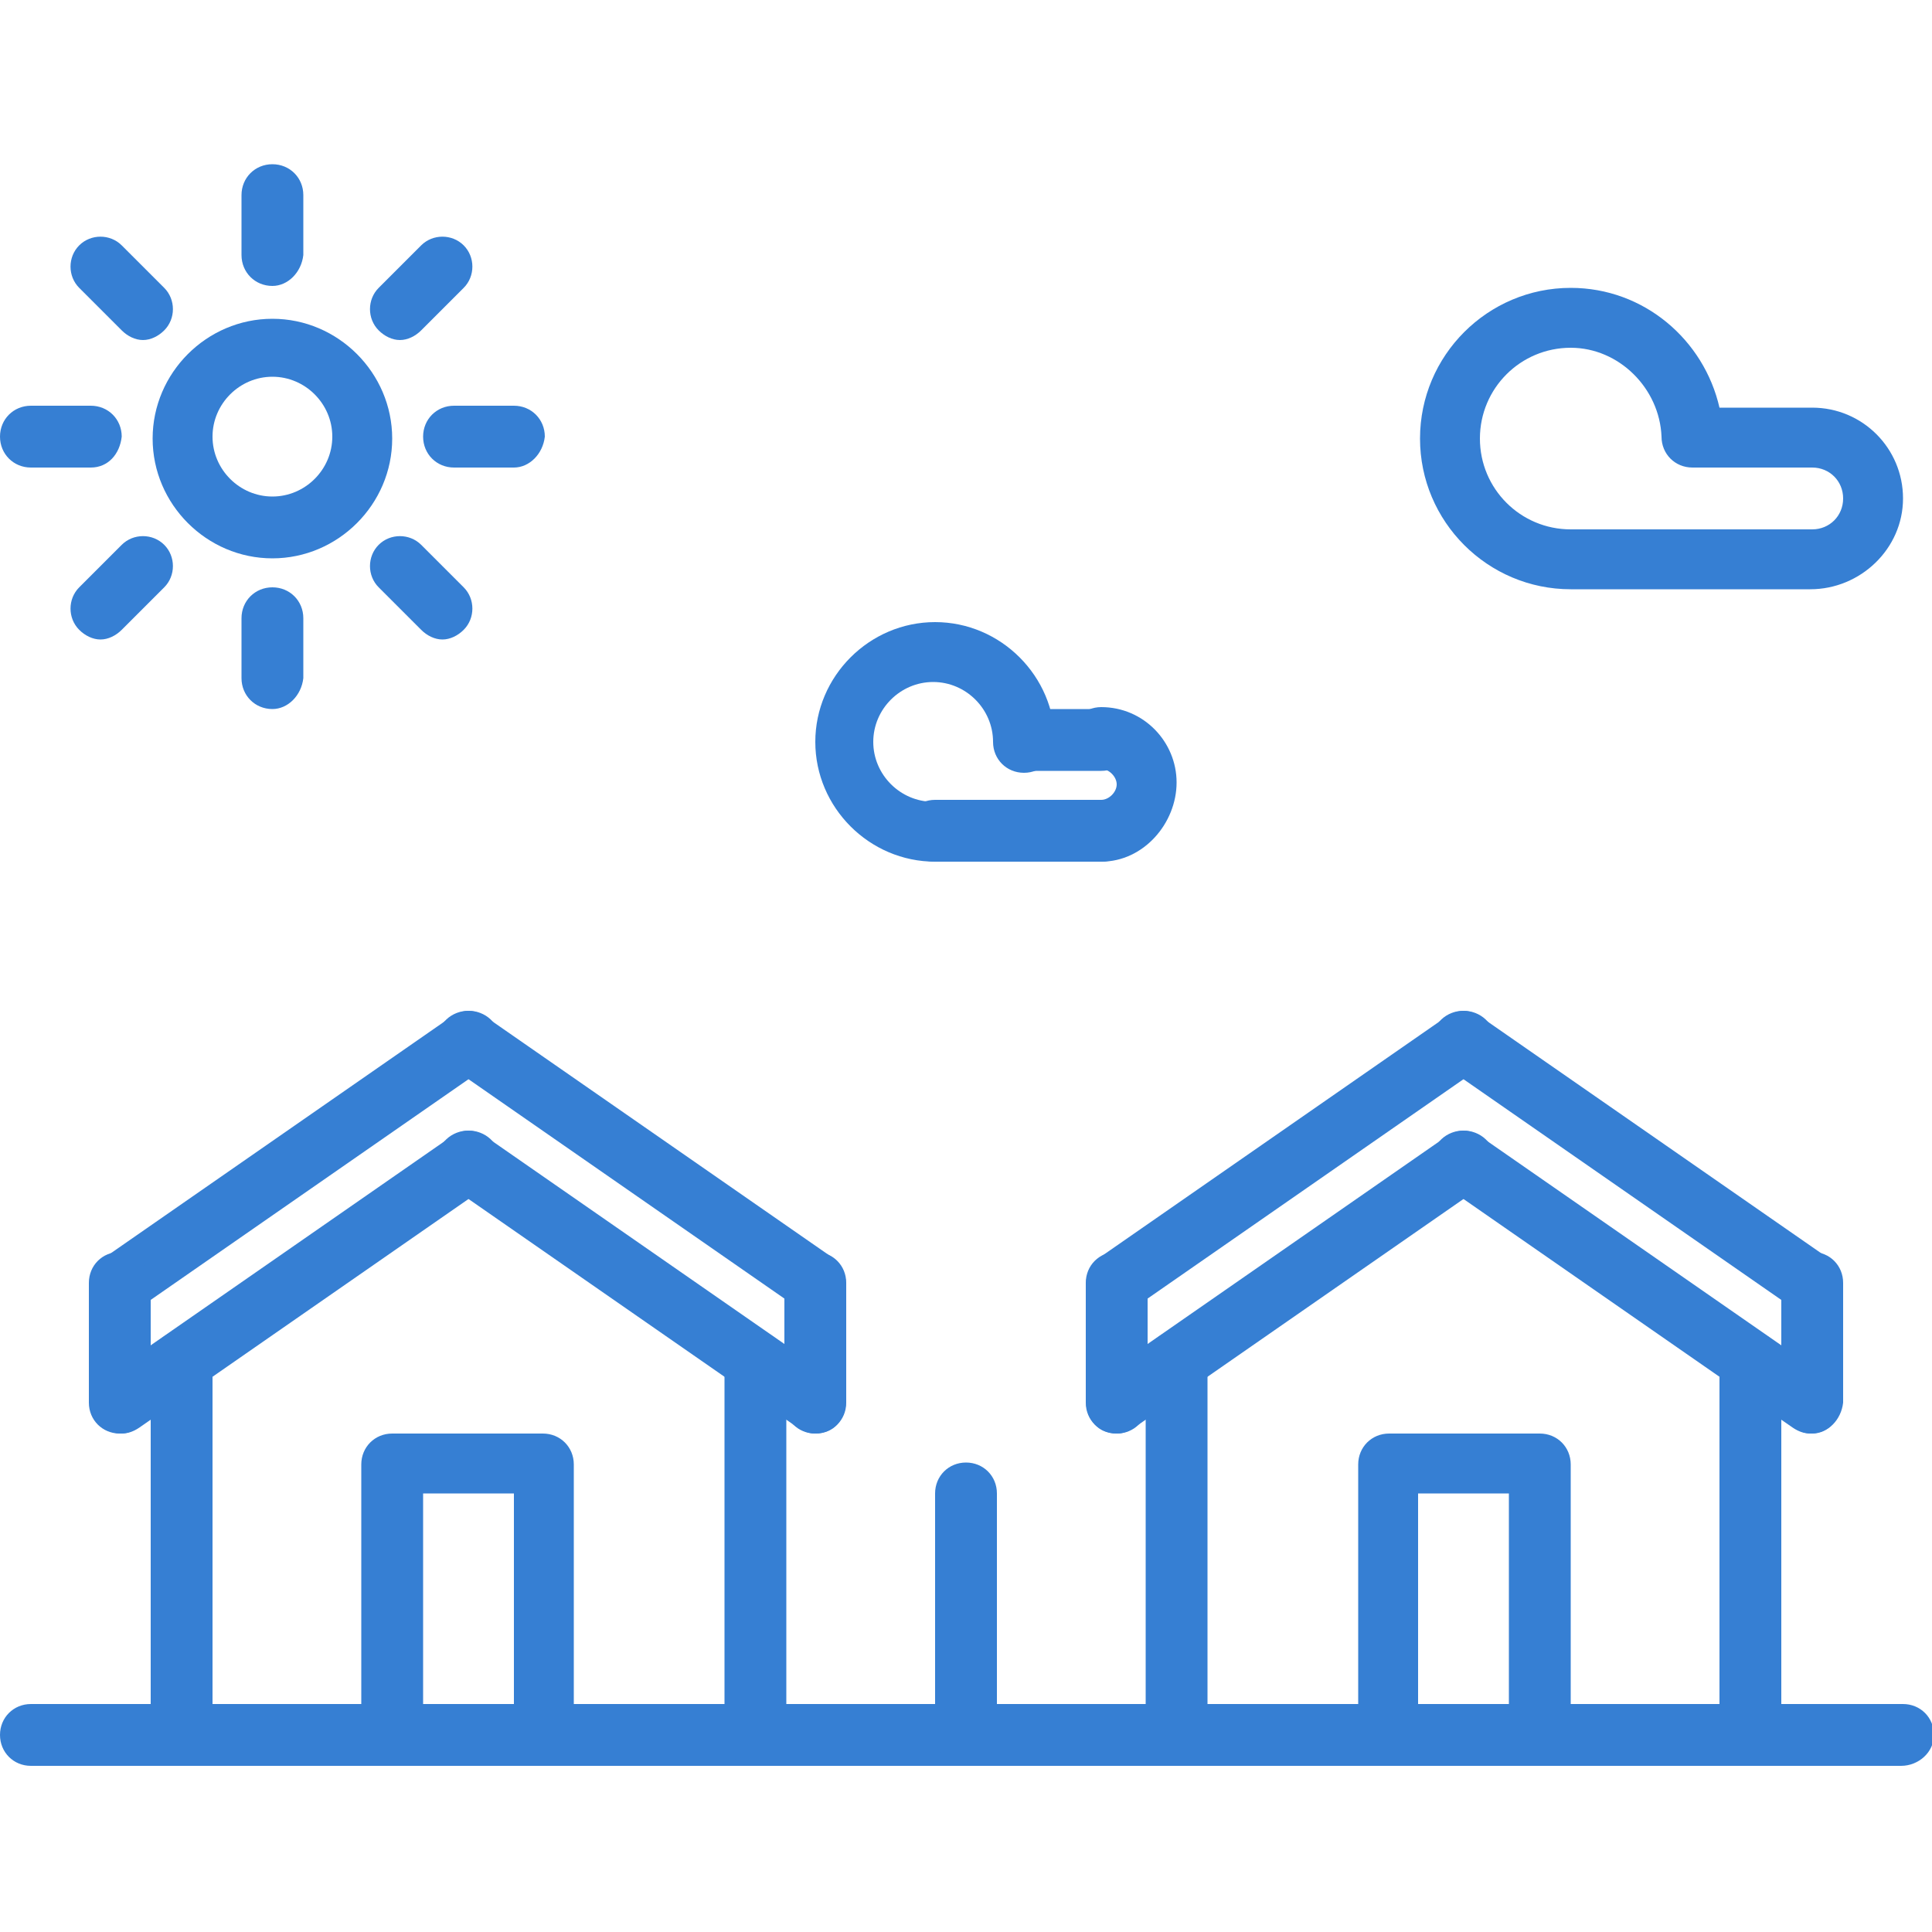 <?xml version="1.0" encoding="UTF-8"?> <!-- Generator: Adobe Illustrator 23.0.6, SVG Export Plug-In . SVG Version: 6.00 Build 0) --> <svg xmlns="http://www.w3.org/2000/svg" xmlns:xlink="http://www.w3.org/1999/xlink" id="Calque_1" x="0px" y="0px" viewBox="0 0 100 100" style="enable-background:new 0 0 100 100;" xml:space="preserve"> <style type="text/css"> .st0{fill:#367FD3;} </style> <g> <g> <g> <path class="st0" d="M98.4,91.4H1.6c-0.9,0-1.6-0.7-1.6-1.6s0.7-1.6,1.6-1.6h96.9c0.9,0,1.6,0.7,1.6,1.6S99.3,91.4,98.4,91.4z"></path> </g> <g> <path class="st0" d="M50,91.4c-0.9,0-1.6-0.7-1.6-1.6V77.3c0-0.9,0.7-1.6,1.6-1.6s1.6,0.7,1.6,1.6v12.5 C51.6,90.7,50.9,91.4,50,91.4z"></path> </g> <g> <g> <path class="st0" d="M9.4,91.4c-0.9,0-1.6-0.7-1.6-1.6V70.5c0-0.9,0.7-1.6,1.6-1.6s1.6,0.7,1.6,1.6v19.4 C10.9,90.7,10.2,91.4,9.4,91.4z"></path> </g> <g> <path class="st0" d="M39.1,91.4c-0.9,0-1.6-0.7-1.6-1.6V70.5c0-0.9,0.7-1.6,1.6-1.6s1.6,0.7,1.6,1.6v19.4 C40.6,90.7,39.9,91.4,39.1,91.4z"></path> </g> <g> <path class="st0" d="M6.3,74.2c-0.5,0-1-0.2-1.3-0.7c-0.5-0.7-0.3-1.7,0.4-2.2l18-12.5c0.7-0.5,1.7-0.3,2.2,0.4 c0.5,0.7,0.3,1.7-0.4,2.2l-18,12.5C6.9,74.1,6.6,74.2,6.3,74.2z"></path> </g> <g> <path class="st0" d="M42.2,74.2c-0.3,0-0.6-0.1-0.9-0.3l-18-12.5c-0.7-0.5-0.9-1.5-0.4-2.2c0.5-0.7,1.5-0.9,2.2-0.4l18,12.5 c0.7,0.5,0.9,1.5,0.4,2.2C43.2,74,42.7,74.2,42.2,74.2z"></path> </g> <g> <path class="st0" d="M6.3,68c-0.5,0-1-0.2-1.3-0.7c-0.5-0.7-0.3-1.7,0.4-2.2l18-12.5c0.7-0.5,1.7-0.3,2.2,0.4 c0.5,0.7,0.3,1.7-0.4,2.2l-18,12.5C6.9,67.9,6.6,68,6.3,68z"></path> </g> <g> <path class="st0" d="M42.2,68c-0.3,0-0.6-0.1-0.9-0.3l-18-12.5c-0.7-0.5-0.9-1.5-0.4-2.2c0.5-0.7,1.5-0.9,2.2-0.4l18,12.5 c0.7,0.5,0.9,1.5,0.4,2.2C43.2,67.7,42.7,68,42.2,68z"></path> </g> <g> <path class="st0" d="M6.2,74.2c-0.9,0-1.6-0.7-1.6-1.6v-6.2c0-0.9,0.7-1.6,1.6-1.6s1.6,0.7,1.6,1.6v6.2 C7.8,73.5,7.1,74.2,6.2,74.2z"></path> </g> <g> <path class="st0" d="M42.2,74.2c-0.9,0-1.6-0.7-1.6-1.6v-6.2c0-0.9,0.7-1.6,1.6-1.6s1.6,0.7,1.6,1.6v6.2 C43.8,73.5,43.1,74.2,42.2,74.2z"></path> </g> <g> <path class="st0" d="M28.1,91.4h-7.8c-0.9,0-1.6-0.7-1.6-1.6V75.8c0-0.9,0.7-1.6,1.6-1.6h7.8c0.9,0,1.6,0.7,1.6,1.6v14.1 C29.7,90.7,29,91.4,28.1,91.4z M21.9,88.3h4.7V77.3h-4.7V88.3z"></path> </g> </g> <g> <g> <path class="st0" d="M60.9,91.4c-0.9,0-1.6-0.7-1.6-1.6V70.5c0-0.9,0.7-1.6,1.6-1.6s1.6,0.7,1.6,1.6v19.4 C62.5,90.7,61.8,91.4,60.9,91.4z"></path> </g> <g> <path class="st0" d="M90.6,91.4c-0.9,0-1.6-0.7-1.6-1.6V70.5c0-0.9,0.7-1.6,1.6-1.6s1.6,0.7,1.6,1.6v19.4 C92.2,90.7,91.5,91.4,90.6,91.4z"></path> </g> <g> <path class="st0" d="M57.8,74.2c-0.5,0-1-0.2-1.3-0.7c-0.5-0.7-0.3-1.7,0.4-2.2l18-12.5c0.7-0.5,1.7-0.3,2.2,0.4 c0.5,0.7,0.3,1.7-0.4,2.2l-18,12.5C58.4,74.1,58.1,74.2,57.8,74.2z"></path> </g> <g> <path class="st0" d="M93.7,74.2c-0.3,0-0.6-0.1-0.9-0.3l-18-12.5c-0.7-0.5-0.9-1.5-0.4-2.2c0.5-0.7,1.5-0.9,2.2-0.4l18,12.5 c0.7,0.5,0.9,1.5,0.4,2.2C94.7,74,94.2,74.2,93.7,74.2z"></path> </g> <g> <path class="st0" d="M57.8,68c-0.5,0-1-0.2-1.3-0.7c-0.5-0.7-0.3-1.7,0.4-2.2l18-12.5c0.7-0.5,1.7-0.3,2.2,0.4 c0.5,0.7,0.3,1.7-0.4,2.2l-18,12.5C58.4,67.9,58.1,68,57.8,68z"></path> </g> <g> <path class="st0" d="M93.7,68c-0.3,0-0.6-0.1-0.9-0.3l-18-12.5c-0.7-0.5-0.9-1.5-0.4-2.2c0.5-0.7,1.5-0.9,2.2-0.4l18,12.5 c0.7,0.5,0.9,1.5,0.4,2.2C94.7,67.7,94.2,68,93.7,68z"></path> </g> <g> <path class="st0" d="M57.8,74.2c-0.9,0-1.6-0.7-1.6-1.6v-6.2c0-0.9,0.7-1.6,1.6-1.6s1.6,0.7,1.6,1.6v6.2 C59.4,73.5,58.7,74.2,57.8,74.2z"></path> </g> <g> <path class="st0" d="M93.8,74.2c-0.9,0-1.6-0.7-1.6-1.6v-6.2c0-0.9,0.7-1.6,1.6-1.6s1.6,0.7,1.6,1.6v6.2 C95.3,73.5,94.6,74.2,93.8,74.2z"></path> </g> <g> <path class="st0" d="M79.7,91.4h-7.8c-0.9,0-1.6-0.7-1.6-1.6V75.8c0-0.9,0.7-1.6,1.6-1.6h7.8c0.9,0,1.6,0.7,1.6,1.6v14.1 C81.2,90.7,80.6,91.4,79.7,91.4z M73.4,88.3h4.7V77.3h-4.7V88.3z"></path> </g> </g> <g> <path class="st0" d="M14.1,28.9c-3.4,0-6.2-2.8-6.2-6.2s2.8-6.2,6.2-6.2s6.2,2.8,6.2,6.2C20.3,26.1,17.5,28.9,14.1,28.9z M14.1,19.5c-1.7,0-3.1,1.4-3.1,3.1c0,1.7,1.4,3.1,3.1,3.1s3.1-1.4,3.1-3.1C17.2,20.9,15.8,19.5,14.1,19.5z"></path> </g> <g> <path class="st0" d="M14.1,14.8c-0.9,0-1.6-0.7-1.6-1.6v-3.1c0-0.9,0.7-1.6,1.6-1.6s1.6,0.7,1.6,1.6v3.1 C15.6,14.1,14.9,14.8,14.1,14.8z"></path> </g> <g> <path class="st0" d="M14.1,36.7c-0.9,0-1.6-0.7-1.6-1.6V32c0-0.9,0.7-1.6,1.6-1.6s1.6,0.7,1.6,1.6v3.1 C15.6,36,14.9,36.7,14.1,36.7z"></path> </g> <g> <path class="st0" d="M7.4,17.6c-0.4,0-0.8-0.2-1.1-0.5l-2.2-2.2c-0.6-0.6-0.6-1.6,0-2.2c0.6-0.6,1.6-0.6,2.2,0l2.2,2.2 c0.6,0.6,0.6,1.6,0,2.2C8.2,17.4,7.8,17.6,7.4,17.6z"></path> </g> <g> <path class="st0" d="M22.9,33.1c-0.4,0-0.8-0.2-1.1-0.5l-2.2-2.2c-0.6-0.6-0.6-1.6,0-2.2s1.6-0.6,2.2,0l2.2,2.2 c0.6,0.6,0.6,1.6,0,2.2C23.7,32.9,23.3,33.1,22.9,33.1z"></path> </g> <g> <path class="st0" d="M4.7,24.2H1.6c-0.9,0-1.6-0.7-1.6-1.6c0-0.9,0.7-1.6,1.6-1.6h3.1c0.9,0,1.6,0.7,1.6,1.6 C6.2,23.5,5.6,24.2,4.7,24.2z"></path> </g> <g> <path class="st0" d="M26.6,24.2h-3.1c-0.9,0-1.6-0.7-1.6-1.6c0-0.9,0.7-1.6,1.6-1.6h3.1c0.9,0,1.6,0.7,1.6,1.6 C28.1,23.5,27.4,24.2,26.6,24.2z"></path> </g> <g> <path class="st0" d="M5.2,33.1c-0.4,0-0.8-0.2-1.1-0.5c-0.6-0.6-0.6-1.6,0-2.2l2.2-2.2c0.6-0.6,1.6-0.6,2.2,0s0.6,1.6,0,2.2 l-2.2,2.2C6,32.9,5.6,33.1,5.2,33.1z"></path> </g> <g> <path class="st0" d="M20.7,17.6c-0.4,0-0.8-0.2-1.1-0.5c-0.6-0.6-0.6-1.6,0-2.2l2.2-2.2c0.6-0.6,1.6-0.6,2.2,0 c0.6,0.6,0.6,1.6,0,2.2l-2.2,2.2C21.5,17.4,21.1,17.6,20.7,17.6z"></path> </g> <g> <g> <path class="st0" d="M57,44.6c-0.9,0-1.6-0.7-1.6-1.6s0.7-1.6,1.6-1.6c0.4,0,0.8-0.4,0.8-0.8s-0.4-0.8-0.8-0.8 c-0.9,0-1.6-0.7-1.6-1.6s0.7-1.6,1.6-1.6c2.2,0,3.9,1.8,3.9,3.9S59.2,44.6,57,44.6z"></path> </g> <g> <path class="st0" d="M48.4,44.6c-3.4,0-6.2-2.8-6.2-6.2s2.8-6.2,6.2-6.2c3.4,0,6.2,2.8,6.2,6.2c0,0.9-0.7,1.6-1.6,1.6 s-1.6-0.7-1.6-1.6c0-1.7-1.4-3.1-3.1-3.1s-3.1,1.4-3.1,3.1s1.4,3.1,3.1,3.1c0.9,0,1.6,0.7,1.6,1.6S49.3,44.6,48.4,44.6z"></path> </g> <g> <path class="st0" d="M57,44.6h-8.6c-0.9,0-1.6-0.7-1.6-1.6s0.7-1.6,1.6-1.6H57c0.9,0,1.6,0.7,1.6,1.6S57.9,44.6,57,44.6z"></path> </g> <g> <path class="st0" d="M57,39.9h-3.9c-0.9,0-1.6-0.7-1.6-1.6s0.7-1.6,1.6-1.6H57c0.9,0,1.6,0.7,1.6,1.6S57.9,39.9,57,39.9z"></path> </g> </g> <g> <path class="st0" d="M93.7,30.5H81.3c-4.3,0-7.8-3.5-7.8-7.8s3.5-7.8,7.8-7.8c3.8,0,6.9,2.7,7.7,6.2h4.8c2.6,0,4.7,2.1,4.7,4.7 S96.3,30.5,93.7,30.5z M81.3,18c-2.6,0-4.7,2.1-4.7,4.7s2.1,4.7,4.7,4.7h12.5c0.9,0,1.6-0.7,1.6-1.6c0-0.9-0.7-1.6-1.6-1.6h-6.2 c-0.9,0-1.6-0.7-1.6-1.6C85.9,20.1,83.8,18,81.3,18z"></path> </g> </g> </g> </svg> 